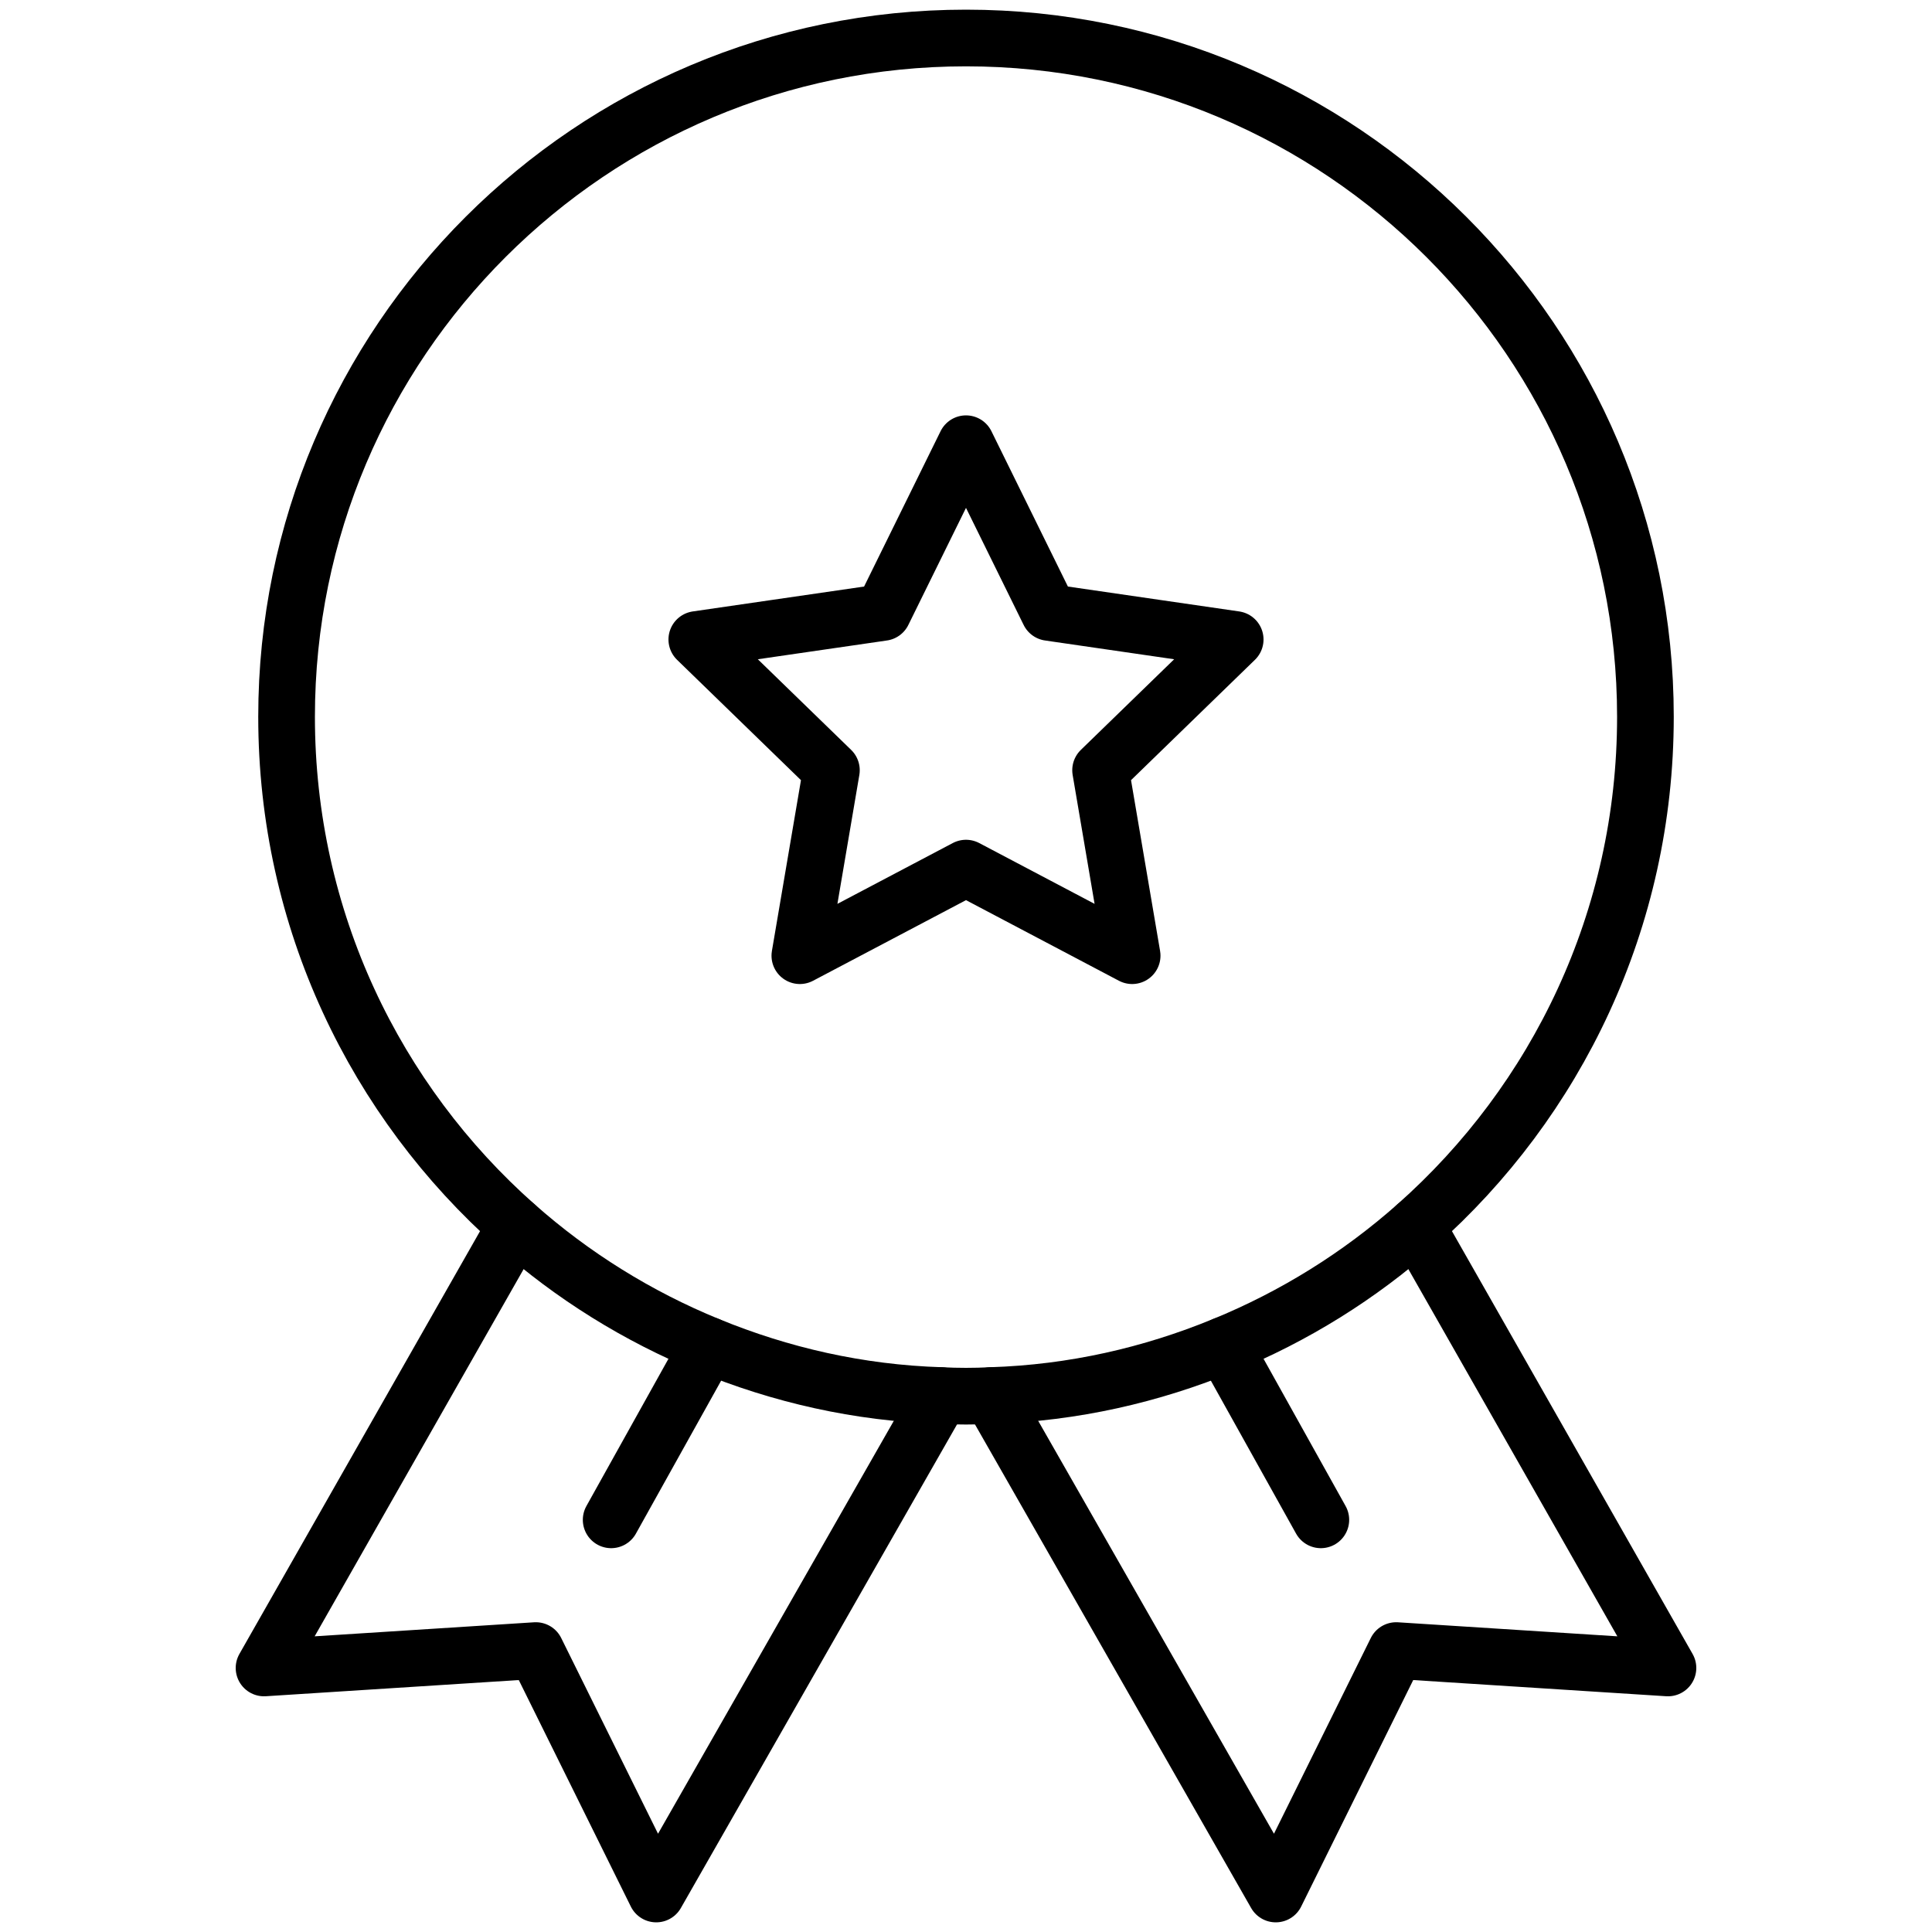 <svg version="1.2" xmlns="http://www.w3.org/2000/svg" viewBox="0 0 300 300" width="300" height="300"><defs><clipPath clipPathUnits="userSpaceOnUse" id="cp1"><path d="m300 0v300h-300v-300z"/></clipPath><clipPath clipPathUnits="userSpaceOnUse" id="cp2"><path d="m300 0v300h-300v-300z"/></clipPath></defs><style>.a{display:none}.b{fill:none;stroke:#000;stroke-linecap:round;stroke-linejoin:round;stroke-width:8.8}</style><g clip-path="url(#cp1)"><g clip-path="url(#cp2)"><path class="a" d="m150 29.3c-3.2 0-5.9 2.6-5.9 5.9q0 0.1 0 0.2c0.2 3.1 2.7 5.6 5.9 5.6 3.2 0 5.7-2.5 5.9-5.6q0-0.1 0-0.2c0-3.3-2.7-5.9-5.9-5.9z"/><path class="b" d="m150 134.8l-25.8 13.6 4.9-28.8-20.9-20.3 28.9-4.2 12.9-26.2 12.9 26.2 28.9 4.2-20.9 20.3 4.9 28.8z"/><path class="b" d="m80.1 190.3c-21.8-19.3-35.6-47.5-35.6-79 0-58.2 47.3-105.4 105.5-105.4 58.2 0 105.5 47.2 105.5 105.4 0 31.5-13.8 59.7-35.6 79-8.8 7.8-18.9 14.1-29.9 18.6-11.2 4.6-23.3 7.4-36.1 7.8q-1.9 0.1-3.9 0.1-2 0-3.9-0.1c-12.8-0.4-24.9-3.2-36.1-7.8-11-4.5-21.1-10.8-29.9-18.6z"/><path class="b" d="m219.9 190.3l39.1 68.7-42.2-2.7-18.7 37.8-44.2-77.4"/><path class="b" d="m146.1 216.7l-44.2 77.4-18.7-37.8-42.2 2.7 39.1-68.7"/><path class="b" d="m110 208.9l-15.1 27.1"/><path class="b" d="m190 208.9l15.1 27.1"/><g style="display:none"><path class="b" d="m173.2 38.8c33 10.5 53 40.9 53 72.5 0 42-34.2 76.2-76.2 76.2-43.2 0-78.6-36.2-76-80.9 2-32.1 23.6-58.5 52.8-67.8"/></g></g></g></svg>